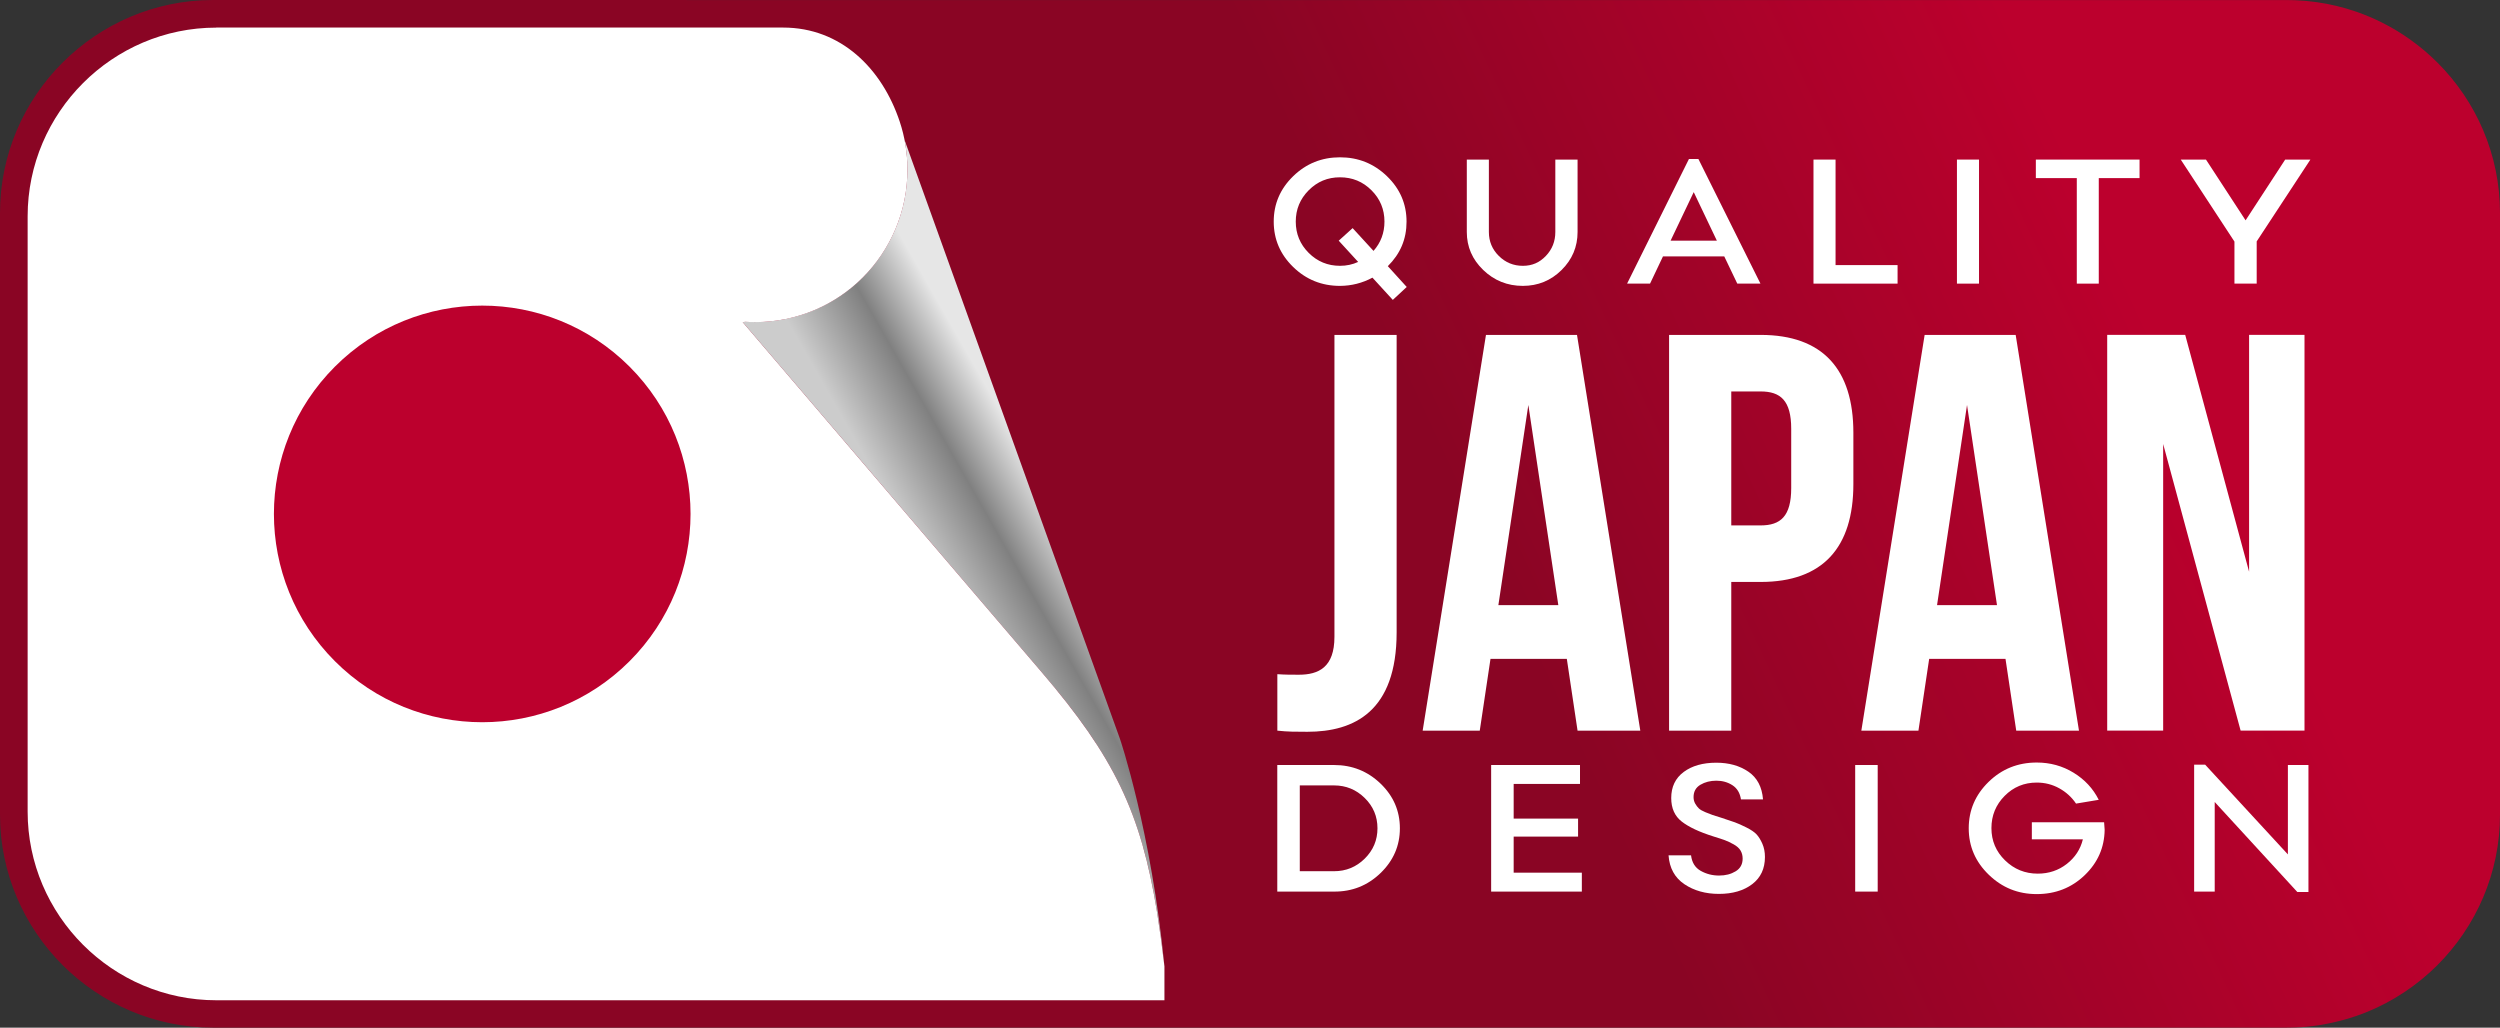 <?xml version="1.0" encoding="UTF-8"?> <svg xmlns="http://www.w3.org/2000/svg" xmlns:xlink="http://www.w3.org/1999/xlink" id="_Слой_2" data-name="Слой 2" viewBox="0 0 1539.52 632.84"><rect x="0" y="0" width="1539.52" height="632.84" fill="#333333" stroke="none"/><defs><style> .cls-1 { fill: #bc002d; } .cls-1, .cls-2, .cls-3, .cls-4 { stroke-width: 0px; } .cls-2 { fill: #fff; } .cls-3 { fill: url(#linear-gradient); } .cls-3, .cls-4 { fill-rule: evenodd; } .cls-4 { fill: url(#linear-gradient-2); } </style><linearGradient id="linear-gradient" x1="9051.39" y1="-6694.47" x2="12310.02" y2="-5175.33" gradientTransform="translate(-202.22 -525.96) scale(.12 -.12)" gradientUnits="userSpaceOnUse"><stop offset="0" stop-color="#8a0524"></stop><stop offset="1" stop-color="#bc002d"></stop></linearGradient><linearGradient id="linear-gradient-2" x1="7228.65" y1="-7209.82" x2="6600.81" y2="-7567.68" gradientTransform="translate(-202.22 -525.96) scale(.12 -.12)" gradientUnits="userSpaceOnUse"><stop offset="0" stop-color="#e6e6e6"></stop><stop offset=".45" stop-color="gray"></stop><stop offset="1" stop-color="#ccc"></stop></linearGradient></defs><g id="Object"><g id="_2270052994576" data-name=" 2270052994576"><path class="cls-3" d="M422.99.04h985.28c1.69,0,3.37.04,5.04.09h.02c2.23.09,4.45.23,6.65.43h.02c2.2.2,4.4.45,6.56.76h.02c8.16,1.15,16.07,3.06,23.67,5.64h.02l1.51.52c5.04,1.78,9.94,3.87,14.7,6.23h.02c12.81,6.39,24.46,14.83,34.5,24.84,23.81,23.76,38.53,56.58,38.53,92.68v370.39c0,36.12-14.77,68.9-38.53,92.7-12.27,12.25-26.95,22.1-43.22,28.79h-.02l-1.46.59h-.02l-1.48.58h-.02l-1.5.56h-.02l-1.51.54-1.51.52h-.02l-1.51.5h-.02l-1.53.49h-.02c-1.03.32-2.05.63-3.08.92h-.02l-1.55.43h-.02l-1.55.41h-.02l-1.57.4h-.02l-1.57.38h-.02l-1.57.36h-.02l-1.59.34h-.02l-1.59.32h0l-1.6.31h0l-1.6.29h-.02l-1.6.27h-.02l-1.62.23h-.02l-1.62.22h-.02l-1.62.2h-.02l-1.64.18h-.02l-1.64.16h-.02l-1.64.14h-.02l-1.64.11h-.02l-1.66.09h-.02l-1.66.07h-.02l-1.66.05h-.02l-1.68.04h-.02l-1.68.02H131.23c-36.12,0-68.89-14.77-92.7-38.53C14.77,570.51,0,537.72,0,501.6V131.23C0,95.11,14.72,62.29,38.53,38.53,62.35,14.77,95.11,0,131.23,0h291.7-.04l.09.04Z"></path><path class="cls-2" d="M786.61,449.94c6.27.7,11.49.7,18.45.7,28.89,0,55-12.54,55-61.27v-183.11h-38.3v185.91c0,18.79-9.75,23.33-21.94,23.33-4.18,0-9.04,0-13.22-.34v34.82l.02-.04ZM971.11,206.24h-56.04l-38.98,243.7h35.16l6.61-44.21h47l6.61,44.21h38.64l-38.98-243.7h-.02ZM941.17,249.41l18.45,123.23h-36.91l18.45-123.23h.02ZM1084.23,206.24h-56.4v243.7h38.3v-91.57h18.1c38.3,0,57.09-21.24,57.09-60.22v-31.69c0-38.98-18.81-60.22-57.09-60.22ZM1084.23,241.06c12.2,0,18.81,5.57,18.81,22.97v36.55c0,17.4-6.61,22.97-18.81,22.97h-18.1v-82.5h18.1v.02ZM1241.25,206.24h-56.04l-38.98,243.7h35.16l6.61-44.21h47l6.61,44.21h38.64l-38.98-243.7h-.02ZM1211.31,249.41l18.45,123.23h-36.91l18.45-123.23h.02ZM1379.79,449.92h39.34v-243.7h-34.12v145.86l-39.34-145.86h-48.04v243.7h34.46v-176.5l47.7,176.5Z"></path><g><path class="cls-4" d="M557,86.11l132.71,368.98s19.26,56.55,27.36,139.99c-9.85-84.11-23.56-120.24-75.52-181.08l-184.23-215.68,1.68-.2c1.96.11,3.93.2,5.93.2,51.84,0,93.87-42.03,93.87-93.87,0-6.3-.61-12.43-1.8-18.41v.07Z"></path><path class="cls-2" d="M716.21,586.47l.88,8.66c-.29-2.9-.58-5.8-.88-8.66ZM133.21,16.97h349.04c35.65,0,60.96,25.31,71.8,57.9,3.1,9.31,4.77,19.26,4.77,29.63,0,51.84-42.03,93.87-93.87,93.87-2,0-3.96-.09-5.93-.2l-1.68.2,184.23,215.67c44.57,52.19,61,86.23,70.98,147.93l2.29,15.49c.77,5.64,1.51,11.53,2.23,17.65v20.86H133.21c-63.9,0-116.19-52.3-116.19-116.19V133.2c0-63.9,52.3-116.19,116.19-116.19,0,0,0-.04,0-.04Z"></path></g><circle class="cls-1" cx="296.96" cy="316.47" r="128.28" transform="translate(-136.8 302.68) rotate(-45)"></circle><g><path class="cls-2" d="M866.27,176.72l-8.57,7.96-12.53-13.7c-6.24,3.34-12.9,5.03-19.99,5.07-11.25,0-20.86-3.88-28.84-11.64-7.98-7.76-11.97-17.07-11.97-27.95s3.99-20.19,11.97-27.95c7.98-7.76,17.59-11.64,28.84-11.64s20.89,3.88,28.93,11.64c8.04,7.76,12.05,17.08,12.05,27.95s-3.84,19.8-11.53,27.45l11.64,12.81ZM825.17,163.69c4.05,0,7.78-.8,11.19-2.39l-11.97-13.08,8.57-7.74,12.86,14.03c4.49-5.09,6.74-11.1,6.74-18.04,0-7.54-2.66-13.97-7.99-19.29-5.33-5.33-11.79-7.99-19.4-7.99s-13.96,2.66-19.27,7.99c-5.31,5.33-7.96,11.76-7.96,19.29s2.65,13.96,7.96,19.26c5.31,5.31,11.73,7.96,19.27,7.96Z"></path><path class="cls-2" d="M937.79,176.05c-9.5,0-17.63-3.26-24.39-9.77-6.76-6.51-10.13-14.32-10.13-23.41v-44.6h13.59v44.6c0,5.79,2.05,10.71,6.15,14.76,4.1,4.05,9.03,6.07,14.78,6.07s10.29-2.03,14.17-6.1c3.88-4.06,5.82-8.97,5.82-14.73v-44.6h13.7v44.6c0,9.13-3.3,16.95-9.88,23.44-6.59,6.5-14.52,9.74-23.8,9.74Z"></path><path class="cls-2" d="M1069.84,174.66l-8.02-16.76h-37.75l-7.96,16.76h-14.14l38.08-76.73h5.85l38.2,76.73h-14.25ZM1028.75,148.21h28.51l-14.25-29.9-14.25,29.9Z"></path><path class="cls-2" d="M1130.34,163.25h38.2v11.41h-51.78v-76.39h13.59v64.98Z"></path><path class="cls-2" d="M1205.1,174.66v-76.39h13.59v76.39h-13.59Z"></path><path class="cls-2" d="M1317.55,98.27v11.41h-25.11v64.98h-13.53v-64.98h-25.22v-11.41h63.86Z"></path><path class="cls-2" d="M1422.76,98.27l-33.07,50.39v26h-13.7v-25.89l-33.07-50.5h15.54l24.39,37.42,24.39-37.42h15.54Z"></path></g><g><path class="cls-2" d="M786.56,549.05v-77.95h34.94c11.17,0,20.73,3.82,28.66,11.45,7.93,7.63,11.9,16.81,11.9,27.53s-3.98,19.91-11.93,27.58c-7.96,7.67-17.5,11.47-28.64,11.39h-34.94ZM800.42,536.5h21.08c7.39,0,13.69-2.58,18.92-7.76,5.23-5.17,7.84-11.4,7.84-18.69s-2.62-13.51-7.87-18.66c-5.25-5.15-11.54-7.73-18.89-7.73h-21.08v52.84Z"></path><path class="cls-2" d="M932.12,537.41h41.99v11.65h-55.85v-77.95h54.72v11.65h-40.85v21.36h39.66v11.08h-39.66v22.22Z"></path><path class="cls-2" d="M1058.58,550.47c-8.3,0-15.41-2-21.34-5.99-5.93-4-9.18-9.92-9.74-17.76h13.86c.53,4.43,2.51,7.61,5.94,9.55,3.43,1.93,7.19,2.9,11.28,2.9s7.35-.87,10.23-2.61c2.88-1.74,4.32-4.35,4.32-7.84,0-1.86-.43-3.5-1.28-4.94-.85-1.44-2.26-2.71-4.23-3.81-1.97-1.1-3.77-1.95-5.4-2.56-1.63-.61-4-1.38-7.1-2.33-8.67-2.73-15.17-5.78-19.49-9.15-4.32-3.37-6.48-8.2-6.48-14.49,0-6.89,2.56-12.24,7.67-16.05,5.11-3.81,11.82-5.71,20.11-5.71,7.77,0,14.35,1.85,19.74,5.54,5.4,3.69,8.4,9.38,9.01,17.07h-13.58c-.61-3.94-2.35-6.85-5.23-8.72-2.88-1.87-6.18-2.81-9.91-2.81s-7.01.83-9.83,2.5c-2.82,1.67-4.23,4.2-4.23,7.61,0,1.48.34,2.81,1.02,4.01.68,1.19,1.43,2.18,2.24,2.95.81.78,2.16,1.55,4.03,2.33,1.87.78,3.33,1.35,4.37,1.7,1.04.36,2.81.92,5.31,1.68,3.86,1.25,6.7,2.21,8.52,2.87s4.17,1.71,7.05,3.15c2.88,1.44,4.97,2.87,6.28,4.29,1.31,1.42,2.49,3.33,3.55,5.74,1.06,2.41,1.59,5.12,1.59,8.15,0,7.2-2.62,12.78-7.87,16.76-5.25,3.98-12.06,5.97-20.43,5.97Z"></path><path class="cls-2" d="M1142.44,549.05v-77.95h13.86v77.95h-13.86Z"></path><path class="cls-2" d="M1295.72,506.33c.23,2.8.34,4.36.34,4.66-.15,10.95-4.26,20.28-12.33,28.01-8.07,7.73-17.9,11.59-29.49,11.59s-21.33-3.98-29.55-11.93c-8.22-7.95-12.33-17.48-12.33-28.58s4.07-20.63,12.22-28.58c8.14-7.95,18.03-11.93,29.66-11.93,8.3,0,15.86,2.09,22.7,6.28,6.84,4.19,12,9.74,15.48,16.68l-13.98,2.33c-2.65-3.94-6.1-7.08-10.34-9.43-4.24-2.35-8.86-3.52-13.86-3.52-7.77,0-14.36,2.74-19.77,8.21-5.42,5.47-8.13,12.09-8.13,19.86s2.79,14.37,8.38,19.83c5.59,5.45,12.3,8.18,20.14,8.18,6.82,0,12.78-2,17.9-5.99,5.11-4,8.41-9.04,9.89-15.14h-31.42v-10.51h44.49Z"></path><path class="cls-2" d="M1408.89,471.1h12.67v78.18h-6.87l-50.85-55.4v55.17h-12.67v-78.18h6.76l50.97,55.28v-55.06Z"></path></g></g></g></svg> 